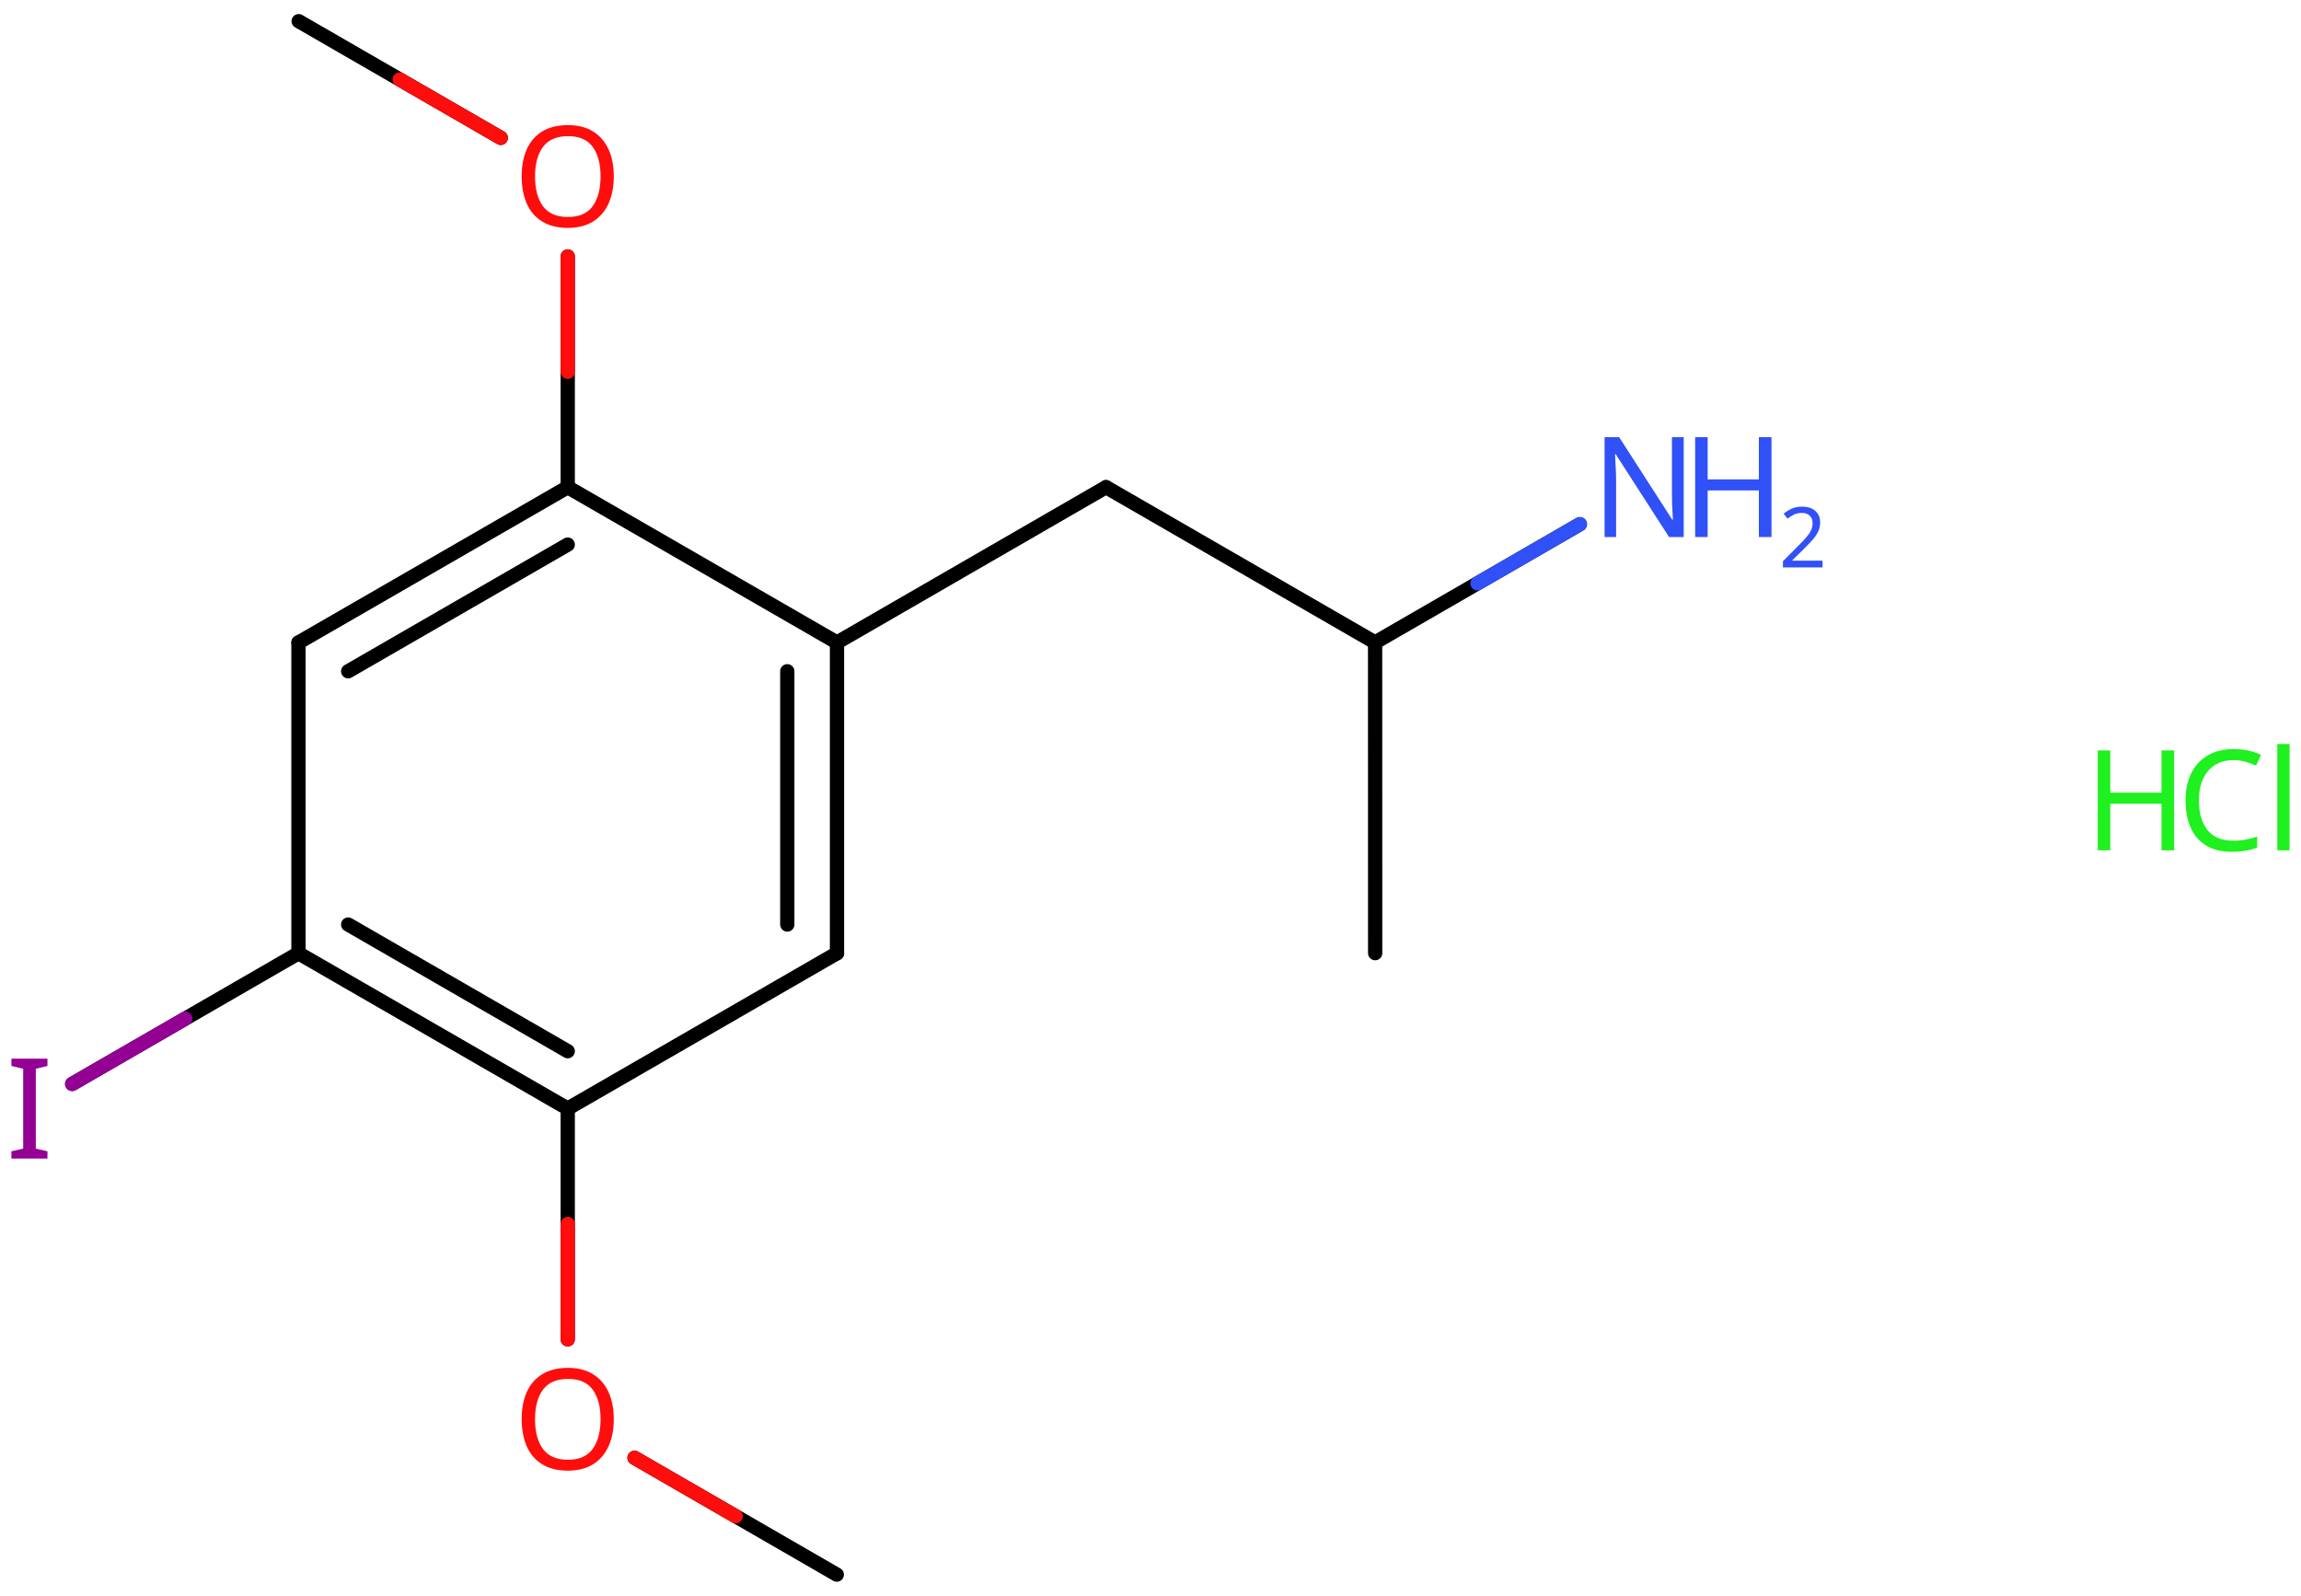 <svg xmlns="http://www.w3.org/2000/svg" xmlns:xlink="http://www.w3.org/1999/xlink" height="78.276mm" version="1.2" viewBox="0 0 112.871 78.276" width="112.871mm">
      
    <desc>Generated by the Chemistry Development Kit (http://github.com/cdk)</desc>
      
    <g fill="#3050F8" stroke="#000000" stroke-linecap="round" stroke-linejoin="round" stroke-width=".7">
            
        <rect fill="#FFFFFF" height="79.0" stroke="none" width="113.0" x=".0" y=".0"/>
            
        <g class="mol" id="mol1">
                  
            <line class="bond" id="mol1bnd1" x1="67.456" x2="67.453" y1="46.754" y2="31.514"/>
                  
            <line class="bond" id="mol1bnd2" x1="67.453" x2="54.254" y1="31.514" y2="23.896"/>
                  
            <line class="bond" id="mol1bnd3" x1="54.254" x2="41.057" y1="23.896" y2="31.518"/>
                  
            <g class="bond" id="mol1bnd4">
                        
                <line x1="41.057" x2="41.057" y1="46.758" y2="31.518"/>
                        
                <line x1="38.619" x2="38.619" y1="45.35" y2="32.927"/>
                      
            </g>
                  
            <line class="bond" id="mol1bnd5" x1="41.057" x2="27.849" y1="46.758" y2="54.378"/>
                  
            <g class="bond" id="mol1bnd6">
                        
                <line x1="14.641" x2="27.849" y1="46.758" y2="54.378"/>
                        
                <line x1="17.079" x2="27.849" y1="45.35" y2="51.563"/>
                      
            </g>
                  
            <line class="bond" id="mol1bnd7" x1="14.641" x2="14.641" y1="46.758" y2="31.518"/>
                  
            <g class="bond" id="mol1bnd8">
                        
                <line x1="27.849" x2="14.641" y1="23.898" y2="31.518"/>
                        
                <line x1="27.849" x2="17.079" y1="26.713" y2="32.927"/>
                      
            </g>
                  
            <line class="bond" id="mol1bnd9" x1="41.057" x2="27.849" y1="31.518" y2="23.898"/>
                  
            <line class="bond" id="mol1bnd10" x1="27.849" x2="27.849" y1="23.898" y2="12.579"/>
                  
            <line class="bond" id="mol1bnd11" x1="24.565" x2="14.651" y1="6.762" y2="1.038"/>
                  
            <line class="bond" id="mol1bnd12" x1="14.641" x2="3.541" y1="46.758" y2="53.169"/>
                  
            <line class="bond" id="mol1bnd13" x1="27.849" x2="27.849" y1="54.378" y2="65.697"/>
                  
            <line class="bond" id="mol1bnd14" x1="31.125" x2="41.047" y1="71.509" y2="77.238"/>
                  
            <line class="bond" id="mol1bnd15" x1="67.453" x2="77.497" y1="31.514" y2="25.713"/>
                  
            <path class="atom" d="M30.108 8.655q.0 .756 -.256 1.328q-.256 .565 -.756 .881q-.5 .315 -1.244 .315q-.756 .0 -1.262 -.315q-.506 -.316 -.756 -.887q-.244 -.572 -.244 -1.334q-.0 -.75 .244 -1.309q.25 -.566 .756 -.881q.506 -.316 1.274 -.316q.732 .0 1.232 .316q.5 .309 .756 .875q.256 .565 .256 1.327zM26.245 8.655q-.0 .923 .387 1.459q.393 .53 1.22 .53q.839 -.0 1.22 -.53q.387 -.536 .387 -1.459q.0 -.928 -.387 -1.452q-.381 -.524 -1.208 -.524q-.834 -.0 -1.226 .524q-.393 .524 -.393 1.452z" fill="#FF0D0D" id="mol1atm10" stroke="none"/>
                  
            <path class="atom" d="M2.328 56.83h-1.768v-.357l.577 -.131v-3.917l-.577 -.137v-.357h1.768v.357l-.571 .137v3.917l.571 .131v.357z" fill="#940094" id="mol1atm12" stroke="none"/>
                  
            <path class="atom" d="M30.108 69.615q.0 .756 -.256 1.328q-.256 .565 -.756 .881q-.5 .315 -1.244 .315q-.756 .0 -1.262 -.315q-.506 -.316 -.756 -.887q-.244 -.572 -.244 -1.334q-.0 -.75 .244 -1.309q.25 -.566 .756 -.881q.506 -.316 1.274 -.316q.732 .0 1.232 .316q.5 .309 .756 .875q.256 .565 .256 1.327zM26.245 69.615q-.0 .923 .387 1.459q.393 .53 1.22 .53q.839 -.0 1.22 -.53q.387 -.536 .387 -1.459q.0 -.928 -.387 -1.452q-.381 -.524 -1.208 -.524q-.834 -.0 -1.226 .524q-.393 .524 -.393 1.452z" fill="#FF0D0D" id="mol1atm13" stroke="none"/>
                  
            <g class="atom" id="mol1atm15">
                        
                <path d="M82.591 26.342h-.72l-2.619 -4.066h-.03q.012 .238 .03 .595q.023 .357 .023 .732v2.739h-.565v-4.9h.714l2.608 4.054h.029q-.006 -.107 -.017 -.327q-.012 -.22 -.024 -.476q-.006 -.262 -.006 -.483v-2.768h.577v4.9z" stroke="none"/>
                        
                <path d="M86.897 26.342h-.619v-2.286h-2.512v2.286h-.613v-4.9h.613v2.072h2.512v-2.072h.619v4.9z" stroke="none"/>
                        
                <path d="M89.402 27.831h-1.943v-.3l.772 -.779q.221 -.221 .371 -.393q.154 -.175 .232 -.339q.079 -.168 .079 -.364q-.0 -.243 -.147 -.368q-.142 -.129 -.371 -.129q-.214 .0 -.379 .075q-.16 .075 -.328 .207l-.193 -.242q.171 -.147 .393 -.247q.225 -.1 .507 -.1q.411 .0 .65 .207q.239 .207 .239 .575q.0 .229 -.096 .433q-.093 .2 -.264 .396q-.168 .196 -.393 .418l-.615 .604v.017h1.486v.329z" stroke="none"/>
                      
            </g>
                
            <line class="hi" id="mol1bnd10" stroke="#FF0D0D" x1="27.849" x2="27.849" y1="12.579" y2="18.239"/>
            <line class="hi" id="mol1bnd11" stroke="#FF0D0D" x1="24.565" x2="19.608" y1="6.762" y2="3.9"/>
            <line class="hi" id="mol1bnd12" stroke="#940094" x1="3.541" x2="9.091" y1="53.169" y2="49.963"/>
            <line class="hi" id="mol1bnd13" stroke="#FF0D0D" x1="27.849" x2="27.849" y1="65.697" y2="60.038"/>
            <line class="hi" id="mol1bnd14" stroke="#FF0D0D" x1="31.125" x2="36.086" y1="71.509" y2="74.374"/>
            <line class="hi" id="mol1bnd15" stroke="#3050F8" x1="77.497" x2="72.475" y1="25.713" y2="28.614"/>
        </g>
            
        <g class="mol" id="mol2">
                  
            <g class="atom" id="mol2atm1">
                        
                <path d="M109.554 37.287q-.786 -.0 -1.238 .53q-.453 .523 -.453 1.446q.0 .911 .417 1.447q.423 .53 1.268 .53q.321 -.0 .607 -.054q.292 -.059 .566 -.143v.536q-.274 .101 -.566 .149q-.292 .053 -.696 .053q-.744 .0 -1.25 -.309q-.501 -.31 -.751 -.875q-.25 -.572 -.25 -1.34q.0 -.744 .268 -1.309q.274 -.566 .804 -.882q.53 -.321 1.28 -.321q.78 .0 1.351 .286l-.244 .524q-.226 -.102 -.506 -.185q-.274 -.083 -.607 -.083zM112.311 41.71h-.602v-5.215h.602v5.215z" fill="#1FF01F" stroke="none"/>
                        
                <path d="M106.647 41.71h-.619v-2.286h-2.513v2.286h-.613v-4.9h.613v2.072h2.513v-2.072h.619v4.9z" fill="#1FF01F" stroke="none"/>
                      
            </g>
                
        </g>
          
    </g>
    
</svg>
